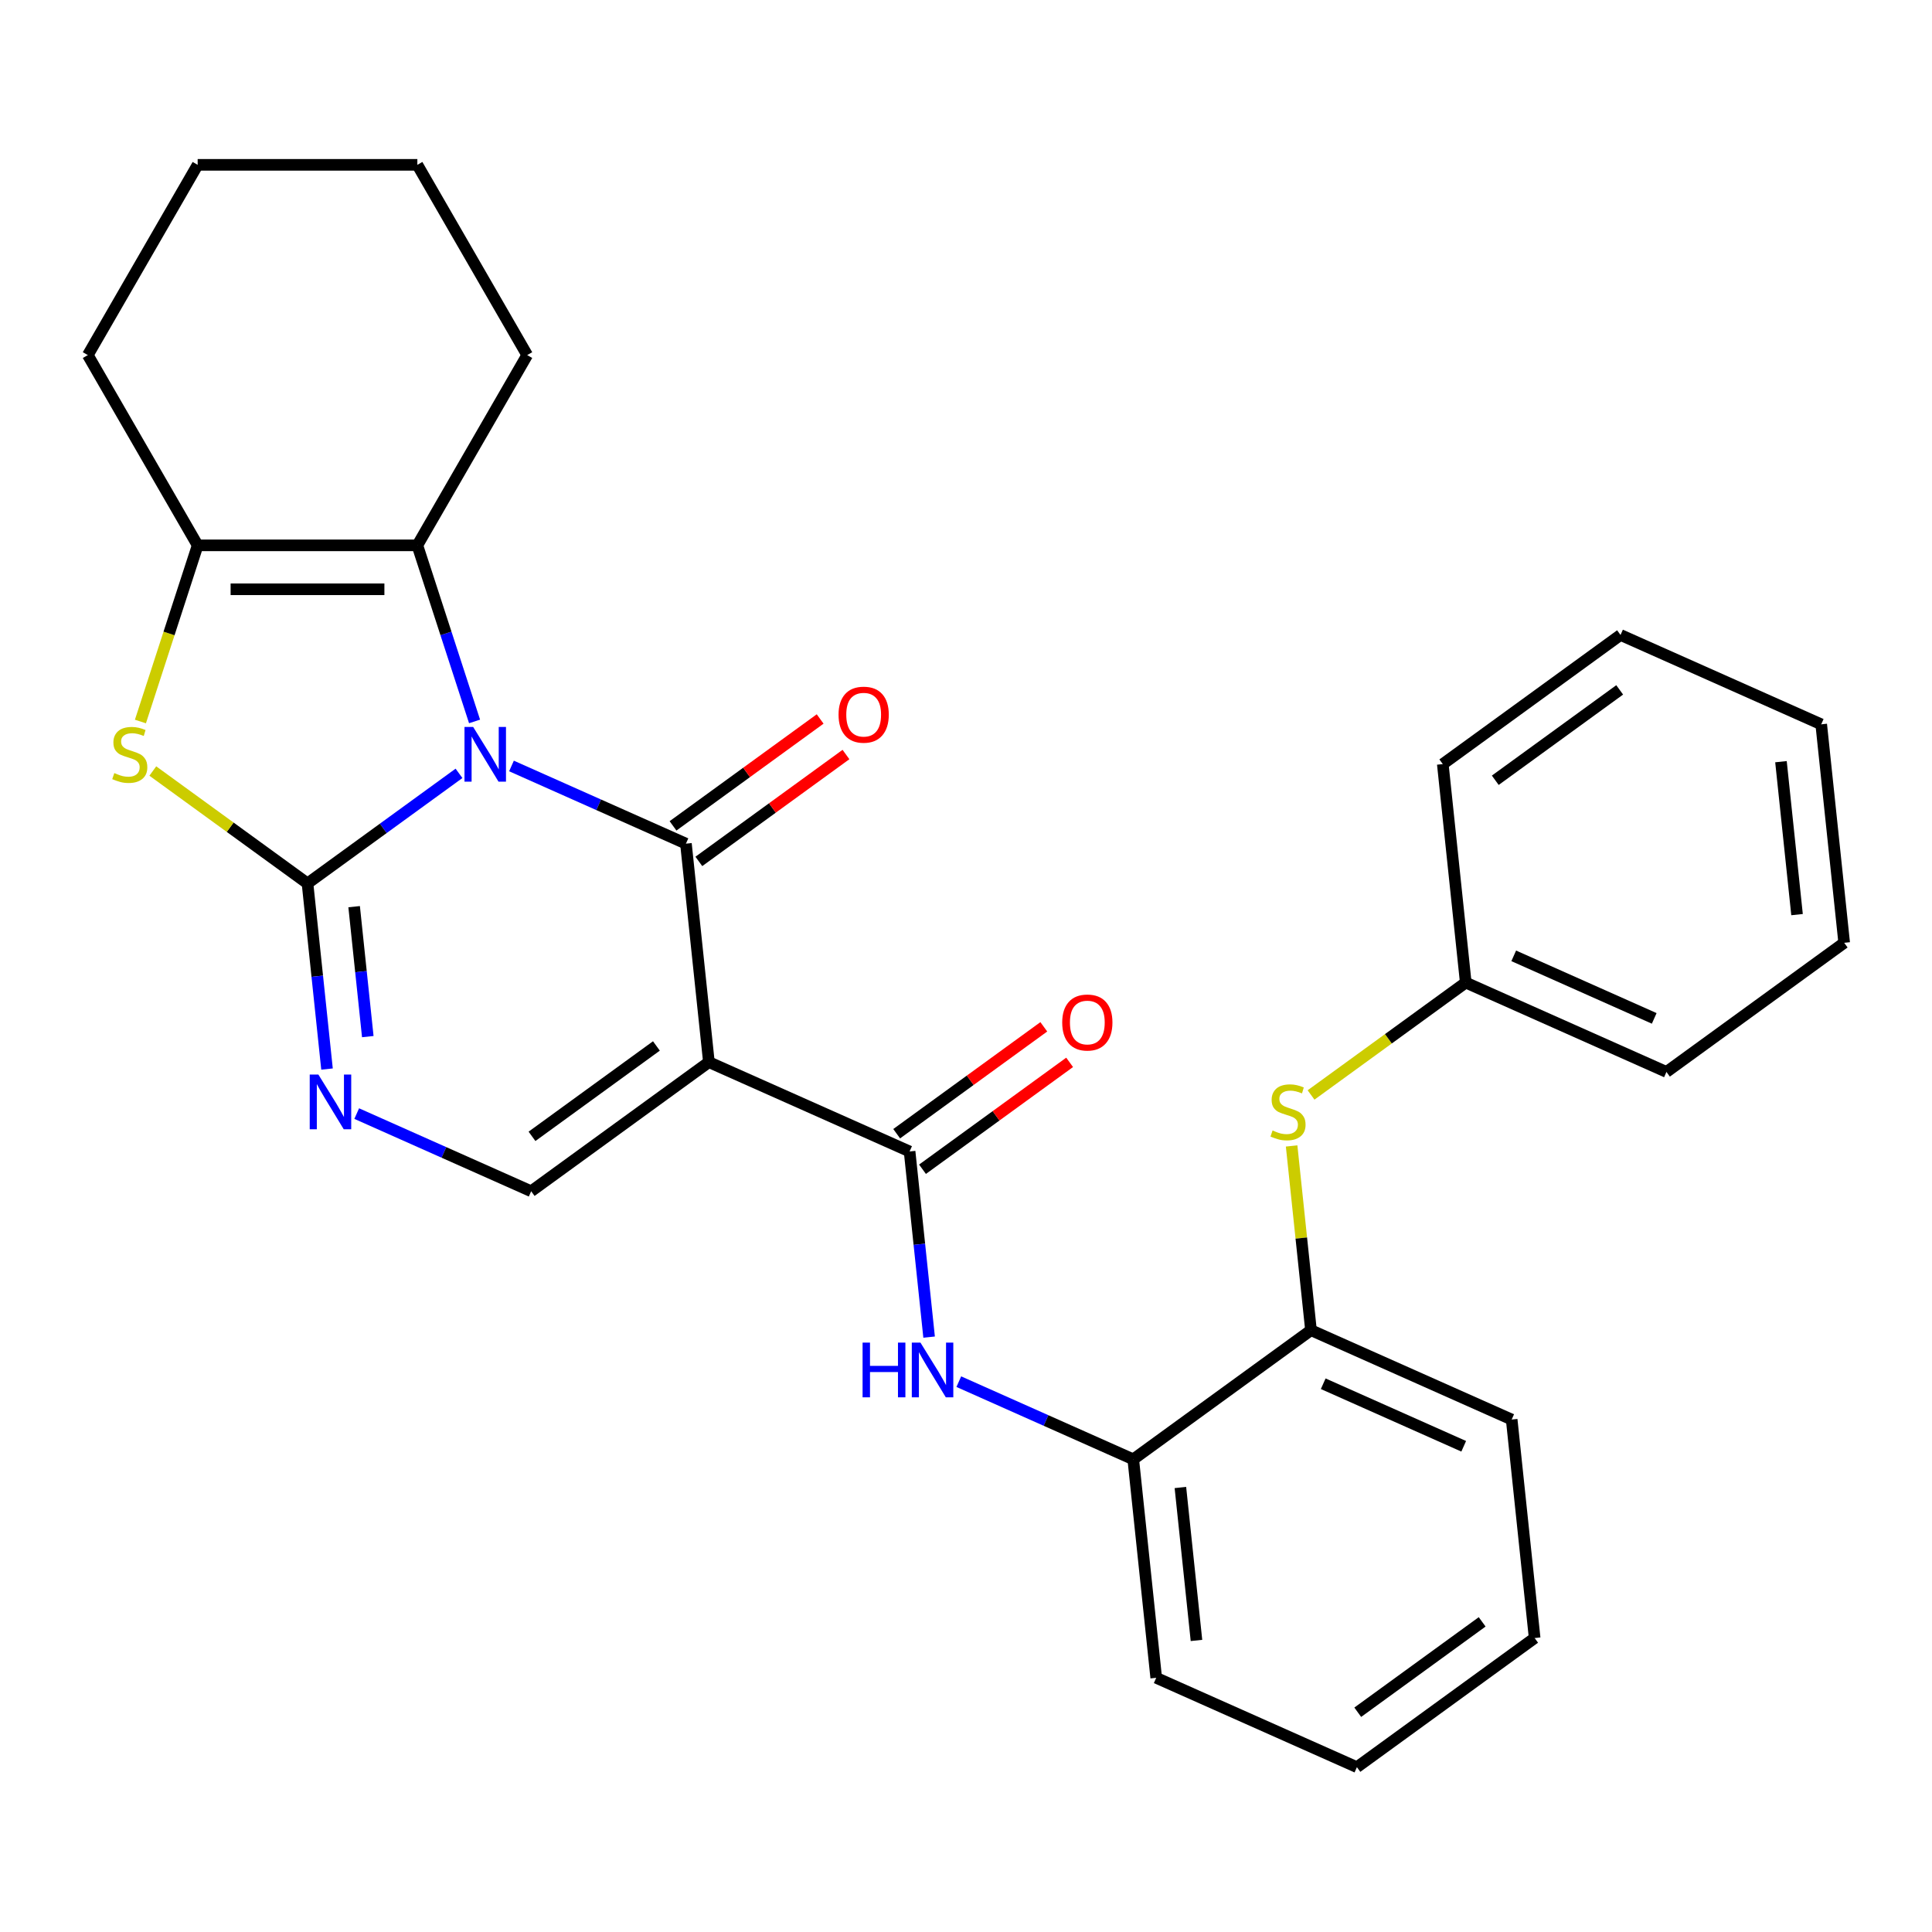 <?xml version='1.0' encoding='iso-8859-1'?>
<svg version='1.1' baseProfile='full'
              xmlns='http://www.w3.org/2000/svg'
                      xmlns:rdkit='http://www.rdkit.org/xml'
                      xmlns:xlink='http://www.w3.org/1999/xlink'
                  xml:space='preserve'
width='1000px' height='1000px' viewBox='0 0 1000 1000'>
<!-- END OF HEADER -->
<rect style='opacity:1.0;fill:#FFFFFF;stroke:none' width='1000' height='1000' x='0' y='0'> </rect>
<path class='bond-0' d='M 237.576,400.285 L 198.371,428.77' style='fill:none;fill-rule:evenodd;stroke:#0000FF;stroke-width:6px;stroke-linecap:butt;stroke-linejoin:miter;stroke-opacity:1' />
<path class='bond-0' d='M 198.371,428.77 L 159.165,457.254' style='fill:none;fill-rule:evenodd;stroke:#000000;stroke-width:6px;stroke-linecap:butt;stroke-linejoin:miter;stroke-opacity:1' />
<path class='bond-1' d='M 264.742,396.464 L 309.89,416.566' style='fill:none;fill-rule:evenodd;stroke:#0000FF;stroke-width:6px;stroke-linecap:butt;stroke-linejoin:miter;stroke-opacity:1' />
<path class='bond-1' d='M 309.89,416.566 L 355.039,436.667' style='fill:none;fill-rule:evenodd;stroke:#000000;stroke-width:6px;stroke-linecap:butt;stroke-linejoin:miter;stroke-opacity:1' />
<path class='bond-3' d='M 245.634,373.414 L 230.827,327.843' style='fill:none;fill-rule:evenodd;stroke:#0000FF;stroke-width:6px;stroke-linecap:butt;stroke-linejoin:miter;stroke-opacity:1' />
<path class='bond-3' d='M 230.827,327.843 L 216.02,282.272' style='fill:none;fill-rule:evenodd;stroke:#000000;stroke-width:6px;stroke-linecap:butt;stroke-linejoin:miter;stroke-opacity:1' />
<path class='bond-4' d='M 159.165,457.254 L 119.13,428.167' style='fill:none;fill-rule:evenodd;stroke:#000000;stroke-width:6px;stroke-linecap:butt;stroke-linejoin:miter;stroke-opacity:1' />
<path class='bond-4' d='M 119.13,428.167 L 79.094,399.079' style='fill:none;fill-rule:evenodd;stroke:#CCCC00;stroke-width:6px;stroke-linecap:butt;stroke-linejoin:miter;stroke-opacity:1' />
<path class='bond-5' d='M 159.165,457.254 L 164.215,505.297' style='fill:none;fill-rule:evenodd;stroke:#000000;stroke-width:6px;stroke-linecap:butt;stroke-linejoin:miter;stroke-opacity:1' />
<path class='bond-5' d='M 164.215,505.297 L 169.264,553.339' style='fill:none;fill-rule:evenodd;stroke:#0000FF;stroke-width:6px;stroke-linecap:butt;stroke-linejoin:miter;stroke-opacity:1' />
<path class='bond-5' d='M 183.298,469.29 L 186.832,502.919' style='fill:none;fill-rule:evenodd;stroke:#000000;stroke-width:6px;stroke-linecap:butt;stroke-linejoin:miter;stroke-opacity:1' />
<path class='bond-5' d='M 186.832,502.919 L 190.367,536.549' style='fill:none;fill-rule:evenodd;stroke:#0000FF;stroke-width:6px;stroke-linecap:butt;stroke-linejoin:miter;stroke-opacity:1' />
<path class='bond-2' d='M 355.039,436.667 L 366.925,549.755' style='fill:none;fill-rule:evenodd;stroke:#000000;stroke-width:6px;stroke-linecap:butt;stroke-linejoin:miter;stroke-opacity:1' />
<path class='bond-13' d='M 361.722,445.866 L 399.798,418.203' style='fill:none;fill-rule:evenodd;stroke:#000000;stroke-width:6px;stroke-linecap:butt;stroke-linejoin:miter;stroke-opacity:1' />
<path class='bond-13' d='M 399.798,418.203 L 437.873,390.54' style='fill:none;fill-rule:evenodd;stroke:#FF0000;stroke-width:6px;stroke-linecap:butt;stroke-linejoin:miter;stroke-opacity:1' />
<path class='bond-13' d='M 348.355,427.468 L 386.43,399.804' style='fill:none;fill-rule:evenodd;stroke:#000000;stroke-width:6px;stroke-linecap:butt;stroke-linejoin:miter;stroke-opacity:1' />
<path class='bond-13' d='M 386.43,399.804 L 424.506,372.141' style='fill:none;fill-rule:evenodd;stroke:#FF0000;stroke-width:6px;stroke-linecap:butt;stroke-linejoin:miter;stroke-opacity:1' />
<path class='bond-6' d='M 366.925,549.755 L 470.804,596.005' style='fill:none;fill-rule:evenodd;stroke:#000000;stroke-width:6px;stroke-linecap:butt;stroke-linejoin:miter;stroke-opacity:1' />
<path class='bond-8' d='M 366.925,549.755 L 274.931,616.592' style='fill:none;fill-rule:evenodd;stroke:#000000;stroke-width:6px;stroke-linecap:butt;stroke-linejoin:miter;stroke-opacity:1' />
<path class='bond-8' d='M 339.758,541.382 L 275.362,588.168' style='fill:none;fill-rule:evenodd;stroke:#000000;stroke-width:6px;stroke-linecap:butt;stroke-linejoin:miter;stroke-opacity:1' />
<path class='bond-7' d='M 216.02,282.272 L 102.31,282.272' style='fill:none;fill-rule:evenodd;stroke:#000000;stroke-width:6px;stroke-linecap:butt;stroke-linejoin:miter;stroke-opacity:1' />
<path class='bond-7' d='M 198.964,305.014 L 119.366,305.014' style='fill:none;fill-rule:evenodd;stroke:#000000;stroke-width:6px;stroke-linecap:butt;stroke-linejoin:miter;stroke-opacity:1' />
<path class='bond-16' d='M 216.02,282.272 L 272.876,183.795' style='fill:none;fill-rule:evenodd;stroke:#000000;stroke-width:6px;stroke-linecap:butt;stroke-linejoin:miter;stroke-opacity:1' />
<path class='bond-29' d='M 72.683,373.454 L 87.496,327.863' style='fill:none;fill-rule:evenodd;stroke:#CCCC00;stroke-width:6px;stroke-linecap:butt;stroke-linejoin:miter;stroke-opacity:1' />
<path class='bond-29' d='M 87.496,327.863 L 102.31,282.272' style='fill:none;fill-rule:evenodd;stroke:#000000;stroke-width:6px;stroke-linecap:butt;stroke-linejoin:miter;stroke-opacity:1' />
<path class='bond-30' d='M 184.634,576.389 L 229.782,596.491' style='fill:none;fill-rule:evenodd;stroke:#0000FF;stroke-width:6px;stroke-linecap:butt;stroke-linejoin:miter;stroke-opacity:1' />
<path class='bond-30' d='M 229.782,596.491 L 274.931,616.592' style='fill:none;fill-rule:evenodd;stroke:#000000;stroke-width:6px;stroke-linecap:butt;stroke-linejoin:miter;stroke-opacity:1' />
<path class='bond-9' d='M 470.804,596.005 L 475.854,644.047' style='fill:none;fill-rule:evenodd;stroke:#000000;stroke-width:6px;stroke-linecap:butt;stroke-linejoin:miter;stroke-opacity:1' />
<path class='bond-9' d='M 475.854,644.047 L 480.903,692.09' style='fill:none;fill-rule:evenodd;stroke:#0000FF;stroke-width:6px;stroke-linecap:butt;stroke-linejoin:miter;stroke-opacity:1' />
<path class='bond-14' d='M 477.488,605.204 L 515.564,577.541' style='fill:none;fill-rule:evenodd;stroke:#000000;stroke-width:6px;stroke-linecap:butt;stroke-linejoin:miter;stroke-opacity:1' />
<path class='bond-14' d='M 515.564,577.541 L 553.639,549.877' style='fill:none;fill-rule:evenodd;stroke:#FF0000;stroke-width:6px;stroke-linecap:butt;stroke-linejoin:miter;stroke-opacity:1' />
<path class='bond-14' d='M 464.121,586.806 L 502.196,559.142' style='fill:none;fill-rule:evenodd;stroke:#000000;stroke-width:6px;stroke-linecap:butt;stroke-linejoin:miter;stroke-opacity:1' />
<path class='bond-14' d='M 502.196,559.142 L 540.272,531.479' style='fill:none;fill-rule:evenodd;stroke:#FF0000;stroke-width:6px;stroke-linecap:butt;stroke-linejoin:miter;stroke-opacity:1' />
<path class='bond-17' d='M 102.31,282.272 L 45.455,183.795' style='fill:none;fill-rule:evenodd;stroke:#000000;stroke-width:6px;stroke-linecap:butt;stroke-linejoin:miter;stroke-opacity:1' />
<path class='bond-10' d='M 496.273,715.14 L 541.422,735.242' style='fill:none;fill-rule:evenodd;stroke:#0000FF;stroke-width:6px;stroke-linecap:butt;stroke-linejoin:miter;stroke-opacity:1' />
<path class='bond-10' d='M 541.422,735.242 L 586.57,755.343' style='fill:none;fill-rule:evenodd;stroke:#000000;stroke-width:6px;stroke-linecap:butt;stroke-linejoin:miter;stroke-opacity:1' />
<path class='bond-12' d='M 586.57,755.343 L 678.564,688.506' style='fill:none;fill-rule:evenodd;stroke:#000000;stroke-width:6px;stroke-linecap:butt;stroke-linejoin:miter;stroke-opacity:1' />
<path class='bond-18' d='M 586.57,755.343 L 598.456,868.431' style='fill:none;fill-rule:evenodd;stroke:#000000;stroke-width:6px;stroke-linecap:butt;stroke-linejoin:miter;stroke-opacity:1' />
<path class='bond-18' d='M 610.971,769.929 L 619.291,849.09' style='fill:none;fill-rule:evenodd;stroke:#000000;stroke-width:6px;stroke-linecap:butt;stroke-linejoin:miter;stroke-opacity:1' />
<path class='bond-11' d='M 668.541,593.141 L 673.552,640.823' style='fill:none;fill-rule:evenodd;stroke:#CCCC00;stroke-width:6px;stroke-linecap:butt;stroke-linejoin:miter;stroke-opacity:1' />
<path class='bond-11' d='M 673.552,640.823 L 678.564,688.506' style='fill:none;fill-rule:evenodd;stroke:#000000;stroke-width:6px;stroke-linecap:butt;stroke-linejoin:miter;stroke-opacity:1' />
<path class='bond-15' d='M 678.601,566.755 L 718.636,537.668' style='fill:none;fill-rule:evenodd;stroke:#CCCC00;stroke-width:6px;stroke-linecap:butt;stroke-linejoin:miter;stroke-opacity:1' />
<path class='bond-15' d='M 718.636,537.668 L 758.672,508.58' style='fill:none;fill-rule:evenodd;stroke:#000000;stroke-width:6px;stroke-linecap:butt;stroke-linejoin:miter;stroke-opacity:1' />
<path class='bond-19' d='M 678.564,688.506 L 782.444,734.756' style='fill:none;fill-rule:evenodd;stroke:#000000;stroke-width:6px;stroke-linecap:butt;stroke-linejoin:miter;stroke-opacity:1' />
<path class='bond-19' d='M 684.896,716.219 L 757.612,748.594' style='fill:none;fill-rule:evenodd;stroke:#000000;stroke-width:6px;stroke-linecap:butt;stroke-linejoin:miter;stroke-opacity:1' />
<path class='bond-20' d='M 758.672,508.58 L 862.552,554.831' style='fill:none;fill-rule:evenodd;stroke:#000000;stroke-width:6px;stroke-linecap:butt;stroke-linejoin:miter;stroke-opacity:1' />
<path class='bond-20' d='M 783.504,494.742 L 856.22,527.117' style='fill:none;fill-rule:evenodd;stroke:#000000;stroke-width:6px;stroke-linecap:butt;stroke-linejoin:miter;stroke-opacity:1' />
<path class='bond-21' d='M 758.672,508.58 L 746.786,395.493' style='fill:none;fill-rule:evenodd;stroke:#000000;stroke-width:6px;stroke-linecap:butt;stroke-linejoin:miter;stroke-opacity:1' />
<path class='bond-22' d='M 272.876,183.795 L 216.02,85.319' style='fill:none;fill-rule:evenodd;stroke:#000000;stroke-width:6px;stroke-linecap:butt;stroke-linejoin:miter;stroke-opacity:1' />
<path class='bond-31' d='M 45.455,183.795 L 102.31,85.319' style='fill:none;fill-rule:evenodd;stroke:#000000;stroke-width:6px;stroke-linecap:butt;stroke-linejoin:miter;stroke-opacity:1' />
<path class='bond-24' d='M 598.456,868.431 L 702.336,914.681' style='fill:none;fill-rule:evenodd;stroke:#000000;stroke-width:6px;stroke-linecap:butt;stroke-linejoin:miter;stroke-opacity:1' />
<path class='bond-32' d='M 782.444,734.756 L 794.33,847.843' style='fill:none;fill-rule:evenodd;stroke:#000000;stroke-width:6px;stroke-linecap:butt;stroke-linejoin:miter;stroke-opacity:1' />
<path class='bond-27' d='M 862.552,554.831 L 954.545,487.993' style='fill:none;fill-rule:evenodd;stroke:#000000;stroke-width:6px;stroke-linecap:butt;stroke-linejoin:miter;stroke-opacity:1' />
<path class='bond-26' d='M 746.786,395.493 L 838.78,328.655' style='fill:none;fill-rule:evenodd;stroke:#000000;stroke-width:6px;stroke-linecap:butt;stroke-linejoin:miter;stroke-opacity:1' />
<path class='bond-26' d='M 773.952,403.866 L 838.348,357.08' style='fill:none;fill-rule:evenodd;stroke:#000000;stroke-width:6px;stroke-linecap:butt;stroke-linejoin:miter;stroke-opacity:1' />
<path class='bond-23' d='M 216.02,85.319 L 102.31,85.319' style='fill:none;fill-rule:evenodd;stroke:#000000;stroke-width:6px;stroke-linecap:butt;stroke-linejoin:miter;stroke-opacity:1' />
<path class='bond-25' d='M 702.336,914.681 L 794.33,847.843' style='fill:none;fill-rule:evenodd;stroke:#000000;stroke-width:6px;stroke-linecap:butt;stroke-linejoin:miter;stroke-opacity:1' />
<path class='bond-25' d='M 702.768,886.257 L 767.163,839.47' style='fill:none;fill-rule:evenodd;stroke:#000000;stroke-width:6px;stroke-linecap:butt;stroke-linejoin:miter;stroke-opacity:1' />
<path class='bond-28' d='M 838.78,328.655 L 942.659,374.906' style='fill:none;fill-rule:evenodd;stroke:#000000;stroke-width:6px;stroke-linecap:butt;stroke-linejoin:miter;stroke-opacity:1' />
<path class='bond-33' d='M 954.545,487.993 L 942.659,374.906' style='fill:none;fill-rule:evenodd;stroke:#000000;stroke-width:6px;stroke-linecap:butt;stroke-linejoin:miter;stroke-opacity:1' />
<path class='bond-33' d='M 930.145,473.407 L 921.825,394.246' style='fill:none;fill-rule:evenodd;stroke:#000000;stroke-width:6px;stroke-linecap:butt;stroke-linejoin:miter;stroke-opacity:1' />
<path  class='atom-0' d='M 244.899 376.257
L 254.179 391.257
Q 255.099 392.737, 256.579 395.417
Q 258.059 398.097, 258.139 398.257
L 258.139 376.257
L 261.899 376.257
L 261.899 404.577
L 258.019 404.577
L 248.059 388.177
Q 246.899 386.257, 245.659 384.057
Q 244.459 381.857, 244.099 381.177
L 244.099 404.577
L 240.419 404.577
L 240.419 376.257
L 244.899 376.257
' fill='#0000FF'/>
<path  class='atom-5' d='M 59.171 400.137
Q 59.491 400.257, 60.811 400.817
Q 62.131 401.377, 63.571 401.737
Q 65.051 402.057, 66.491 402.057
Q 69.171 402.057, 70.731 400.777
Q 72.291 399.457, 72.291 397.177
Q 72.291 395.617, 71.491 394.657
Q 70.731 393.697, 69.531 393.177
Q 68.331 392.657, 66.331 392.057
Q 63.811 391.297, 62.291 390.577
Q 60.811 389.857, 59.731 388.337
Q 58.691 386.817, 58.691 384.257
Q 58.691 380.697, 61.091 378.497
Q 63.531 376.297, 68.331 376.297
Q 71.611 376.297, 75.331 377.857
L 74.411 380.937
Q 71.011 379.537, 68.451 379.537
Q 65.691 379.537, 64.171 380.697
Q 62.651 381.817, 62.691 383.777
Q 62.691 385.297, 63.451 386.217
Q 64.251 387.137, 65.371 387.657
Q 66.531 388.177, 68.451 388.777
Q 71.011 389.577, 72.531 390.377
Q 74.051 391.177, 75.131 392.817
Q 76.251 394.417, 76.251 397.177
Q 76.251 401.097, 73.611 403.217
Q 71.011 405.297, 66.651 405.297
Q 64.131 405.297, 62.211 404.737
Q 60.331 404.217, 58.091 403.297
L 59.171 400.137
' fill='#CCCC00'/>
<path  class='atom-6' d='M 164.791 556.182
L 174.071 571.182
Q 174.991 572.662, 176.471 575.342
Q 177.951 578.022, 178.031 578.182
L 178.031 556.182
L 181.791 556.182
L 181.791 584.502
L 177.911 584.502
L 167.951 568.102
Q 166.791 566.182, 165.551 563.982
Q 164.351 561.782, 163.991 561.102
L 163.991 584.502
L 160.311 584.502
L 160.311 556.182
L 164.791 556.182
' fill='#0000FF'/>
<path  class='atom-10' d='M 446.47 694.933
L 450.31 694.933
L 450.31 706.973
L 464.79 706.973
L 464.79 694.933
L 468.63 694.933
L 468.63 723.253
L 464.79 723.253
L 464.79 710.173
L 450.31 710.173
L 450.31 723.253
L 446.47 723.253
L 446.47 694.933
' fill='#0000FF'/>
<path  class='atom-10' d='M 476.43 694.933
L 485.71 709.933
Q 486.63 711.413, 488.11 714.093
Q 489.59 716.773, 489.67 716.933
L 489.67 694.933
L 493.43 694.933
L 493.43 723.253
L 489.55 723.253
L 479.59 706.853
Q 478.43 704.933, 477.19 702.733
Q 475.99 700.533, 475.63 699.853
L 475.63 723.253
L 471.95 723.253
L 471.95 694.933
L 476.43 694.933
' fill='#0000FF'/>
<path  class='atom-12' d='M 658.678 585.138
Q 658.998 585.258, 660.318 585.818
Q 661.638 586.378, 663.078 586.738
Q 664.558 587.058, 665.998 587.058
Q 668.678 587.058, 670.238 585.778
Q 671.798 584.458, 671.798 582.178
Q 671.798 580.618, 670.998 579.658
Q 670.238 578.698, 669.038 578.178
Q 667.838 577.658, 665.838 577.058
Q 663.318 576.298, 661.798 575.578
Q 660.318 574.858, 659.238 573.338
Q 658.198 571.818, 658.198 569.258
Q 658.198 565.698, 660.598 563.498
Q 663.038 561.298, 667.838 561.298
Q 671.118 561.298, 674.838 562.858
L 673.918 565.938
Q 670.518 564.538, 667.958 564.538
Q 665.198 564.538, 663.678 565.698
Q 662.158 566.818, 662.198 568.778
Q 662.198 570.298, 662.958 571.218
Q 663.758 572.138, 664.878 572.658
Q 666.038 573.178, 667.958 573.778
Q 670.518 574.578, 672.038 575.378
Q 673.558 576.178, 674.638 577.818
Q 675.758 579.418, 675.758 582.178
Q 675.758 586.098, 673.118 588.218
Q 670.518 590.298, 666.158 590.298
Q 663.638 590.298, 661.718 589.738
Q 659.838 589.218, 657.598 588.298
L 658.678 585.138
' fill='#CCCC00'/>
<path  class='atom-14' d='M 434.033 369.91
Q 434.033 363.11, 437.393 359.31
Q 440.753 355.51, 447.033 355.51
Q 453.313 355.51, 456.673 359.31
Q 460.033 363.11, 460.033 369.91
Q 460.033 376.79, 456.633 380.71
Q 453.233 384.59, 447.033 384.59
Q 440.793 384.59, 437.393 380.71
Q 434.033 376.83, 434.033 369.91
M 447.033 381.39
Q 451.353 381.39, 453.673 378.51
Q 456.033 375.59, 456.033 369.91
Q 456.033 364.35, 453.673 361.55
Q 451.353 358.71, 447.033 358.71
Q 442.713 358.71, 440.353 361.51
Q 438.033 364.31, 438.033 369.91
Q 438.033 375.63, 440.353 378.51
Q 442.713 381.39, 447.033 381.39
' fill='#FF0000'/>
<path  class='atom-15' d='M 549.798 529.248
Q 549.798 522.448, 553.158 518.648
Q 556.518 514.848, 562.798 514.848
Q 569.078 514.848, 572.438 518.648
Q 575.798 522.448, 575.798 529.248
Q 575.798 536.128, 572.398 540.048
Q 568.998 543.928, 562.798 543.928
Q 556.558 543.928, 553.158 540.048
Q 549.798 536.168, 549.798 529.248
M 562.798 540.728
Q 567.118 540.728, 569.438 537.848
Q 571.798 534.928, 571.798 529.248
Q 571.798 523.688, 569.438 520.888
Q 567.118 518.048, 562.798 518.048
Q 558.478 518.048, 556.118 520.848
Q 553.798 523.648, 553.798 529.248
Q 553.798 534.968, 556.118 537.848
Q 558.478 540.728, 562.798 540.728
' fill='#FF0000'/>
</svg>
